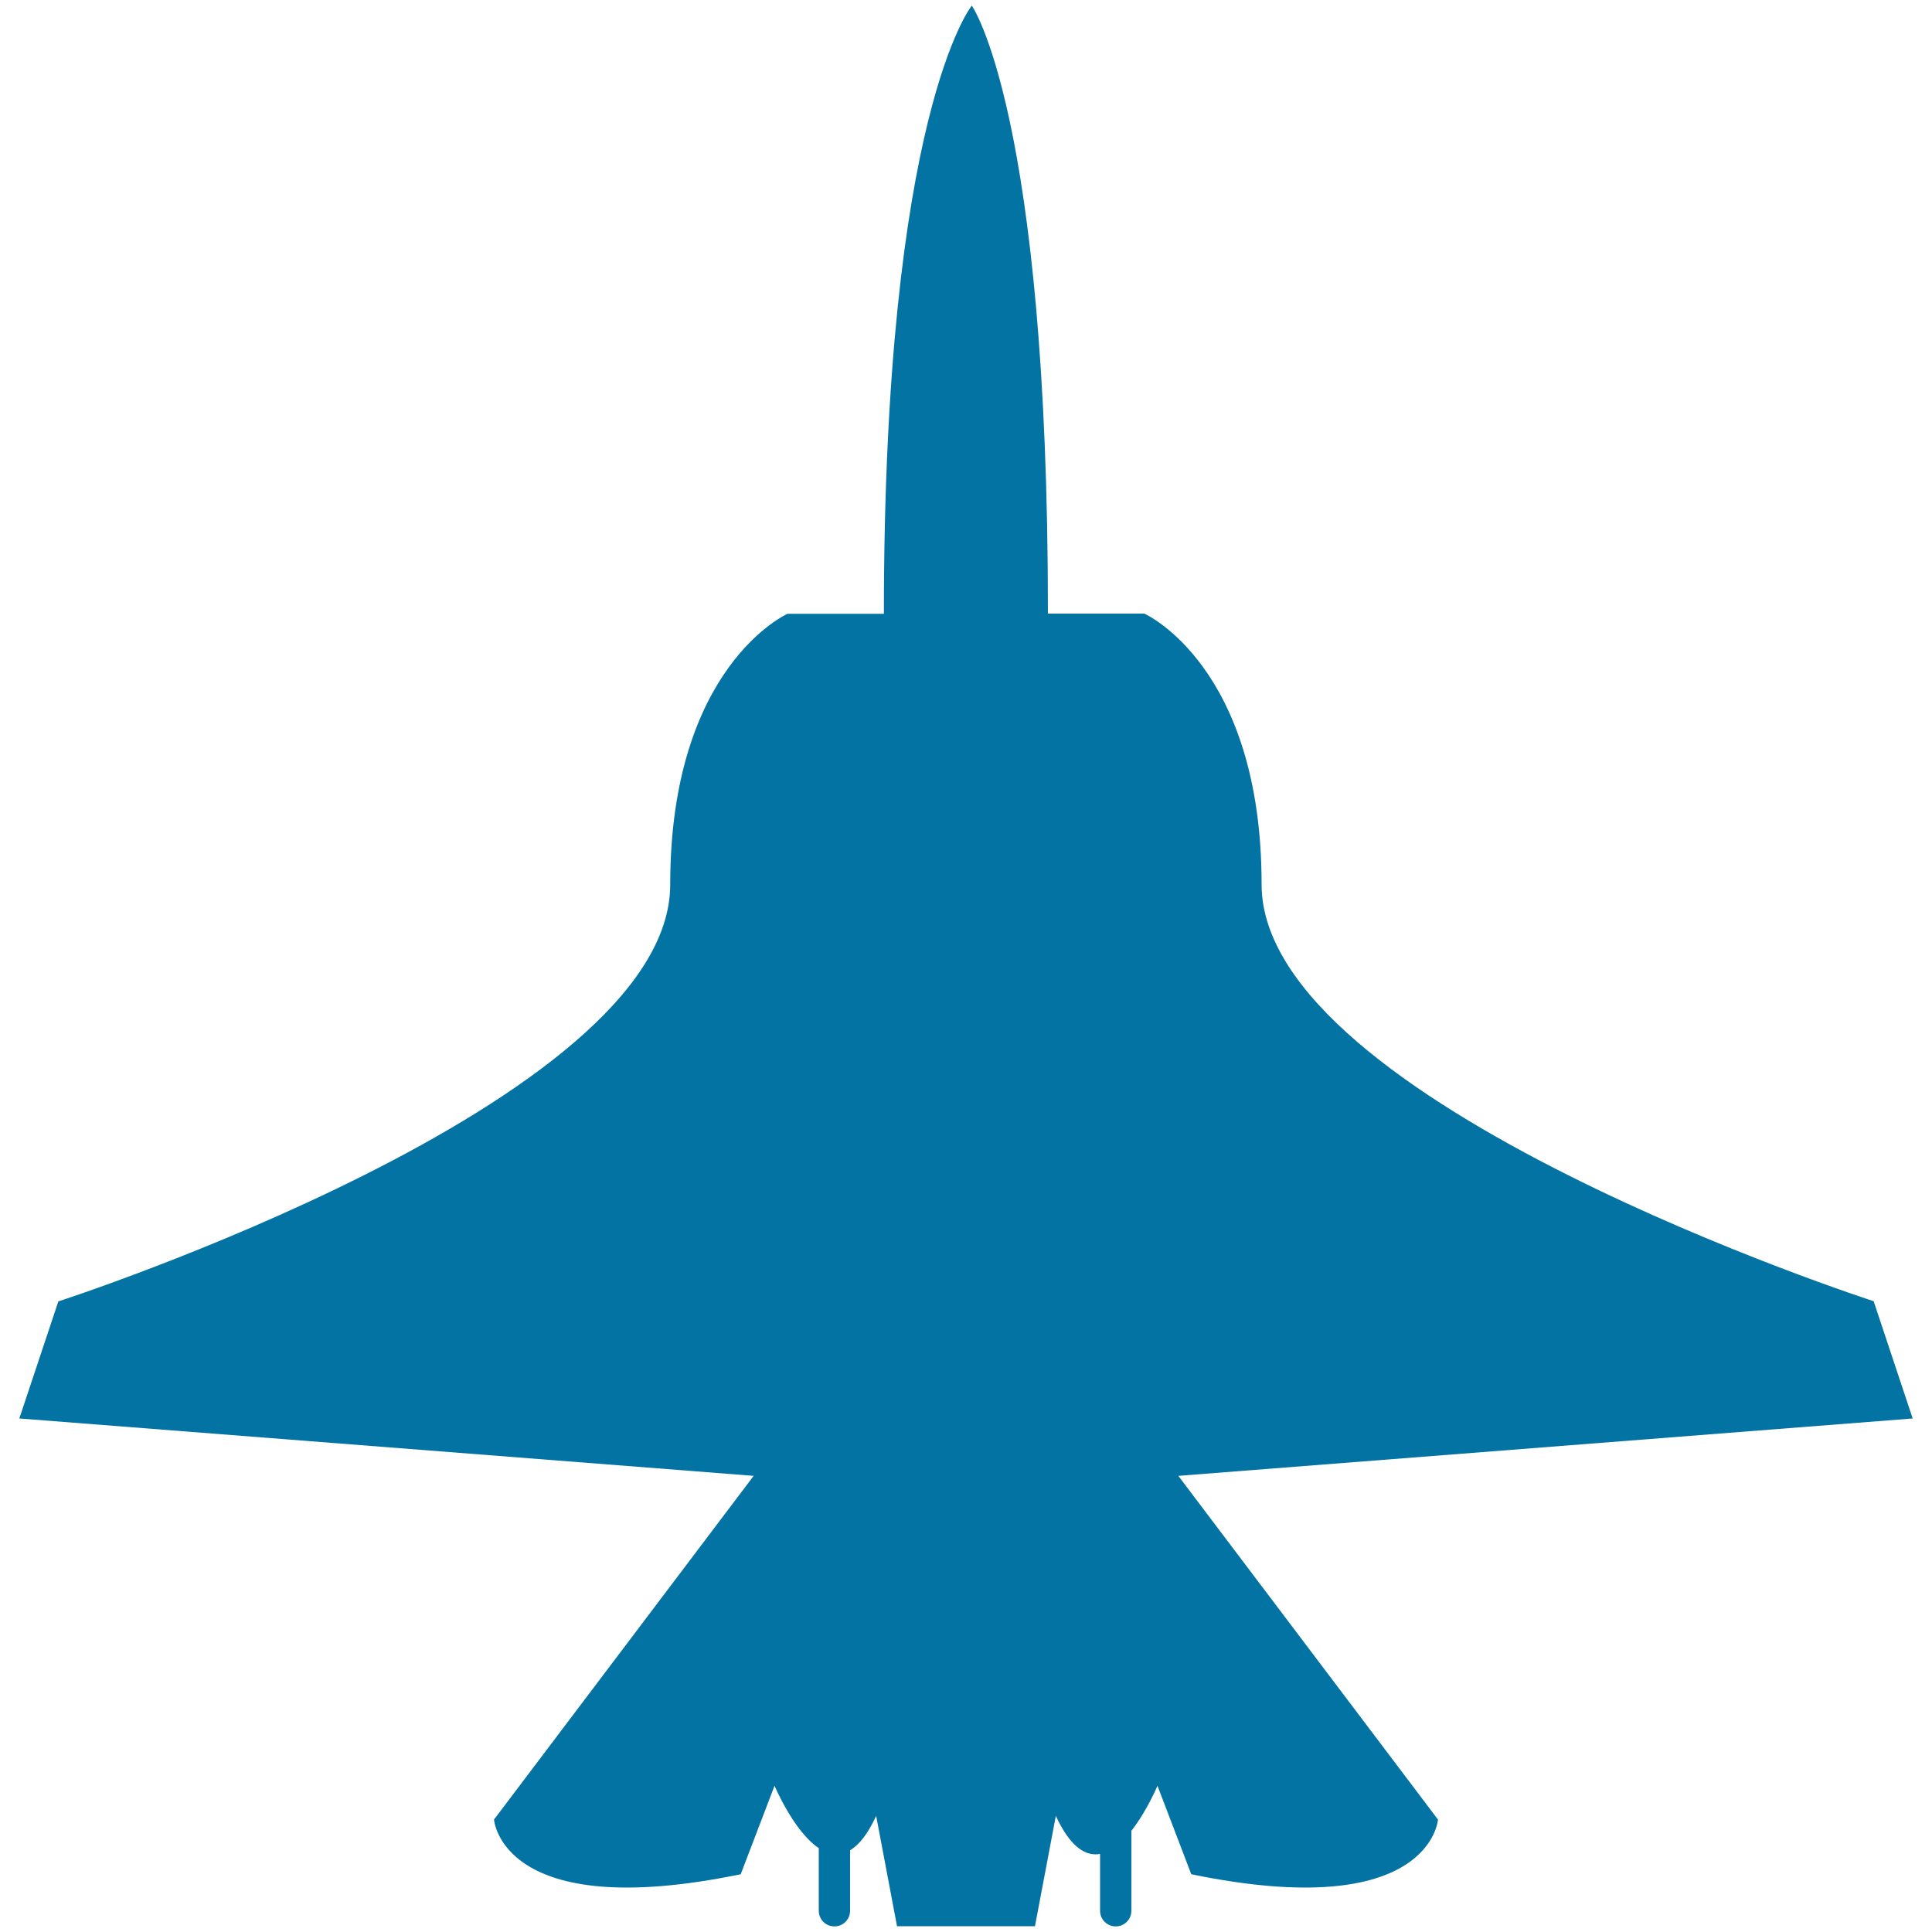 <svg xmlns="http://www.w3.org/2000/svg" viewBox="0 0 1000 1000" style="fill:#0273a2">
<title>Airplane SVG icon</title>
<path d="M255.7,941.8c0,0,3.7,53.9,127.7,28.3l17.5-45.8c0,0,9.9,23.6,22.9,32.3V989c0,4.5,3.6,8.1,8.1,8.1c4.5,0,8.1-3.6,8.1-8.1v-31.3c4.5-2.7,9.1-8.2,13.5-17.8l10.8,57.1h31h9.4h31l10.8-57.1c7.6,16.4,15.5,21,22.9,19.7V989c0,4.5,3.6,8.1,8.1,8.1c4.5,0,8.1-3.6,8.1-8.1v-41.4c8.1-10.3,13.5-23.3,13.5-23.3l17.5,45.8c124,25.6,127.7-28.3,127.7-28.3L609.9,763.9L990,734.2l-20.2-60.7c0,0-316.8-102.4-316.8-215.7s-60.7-140.2-60.7-140.2h-49.9C542.5,58.9,503,2.9,503,2.9s-45.5,56-45.5,314.8h-49.9c0,0-60.7,27-60.7,140.2S30.2,673.6,30.2,673.6L10,734.2l380.1,29.7L255.7,941.8z"/>
</svg>